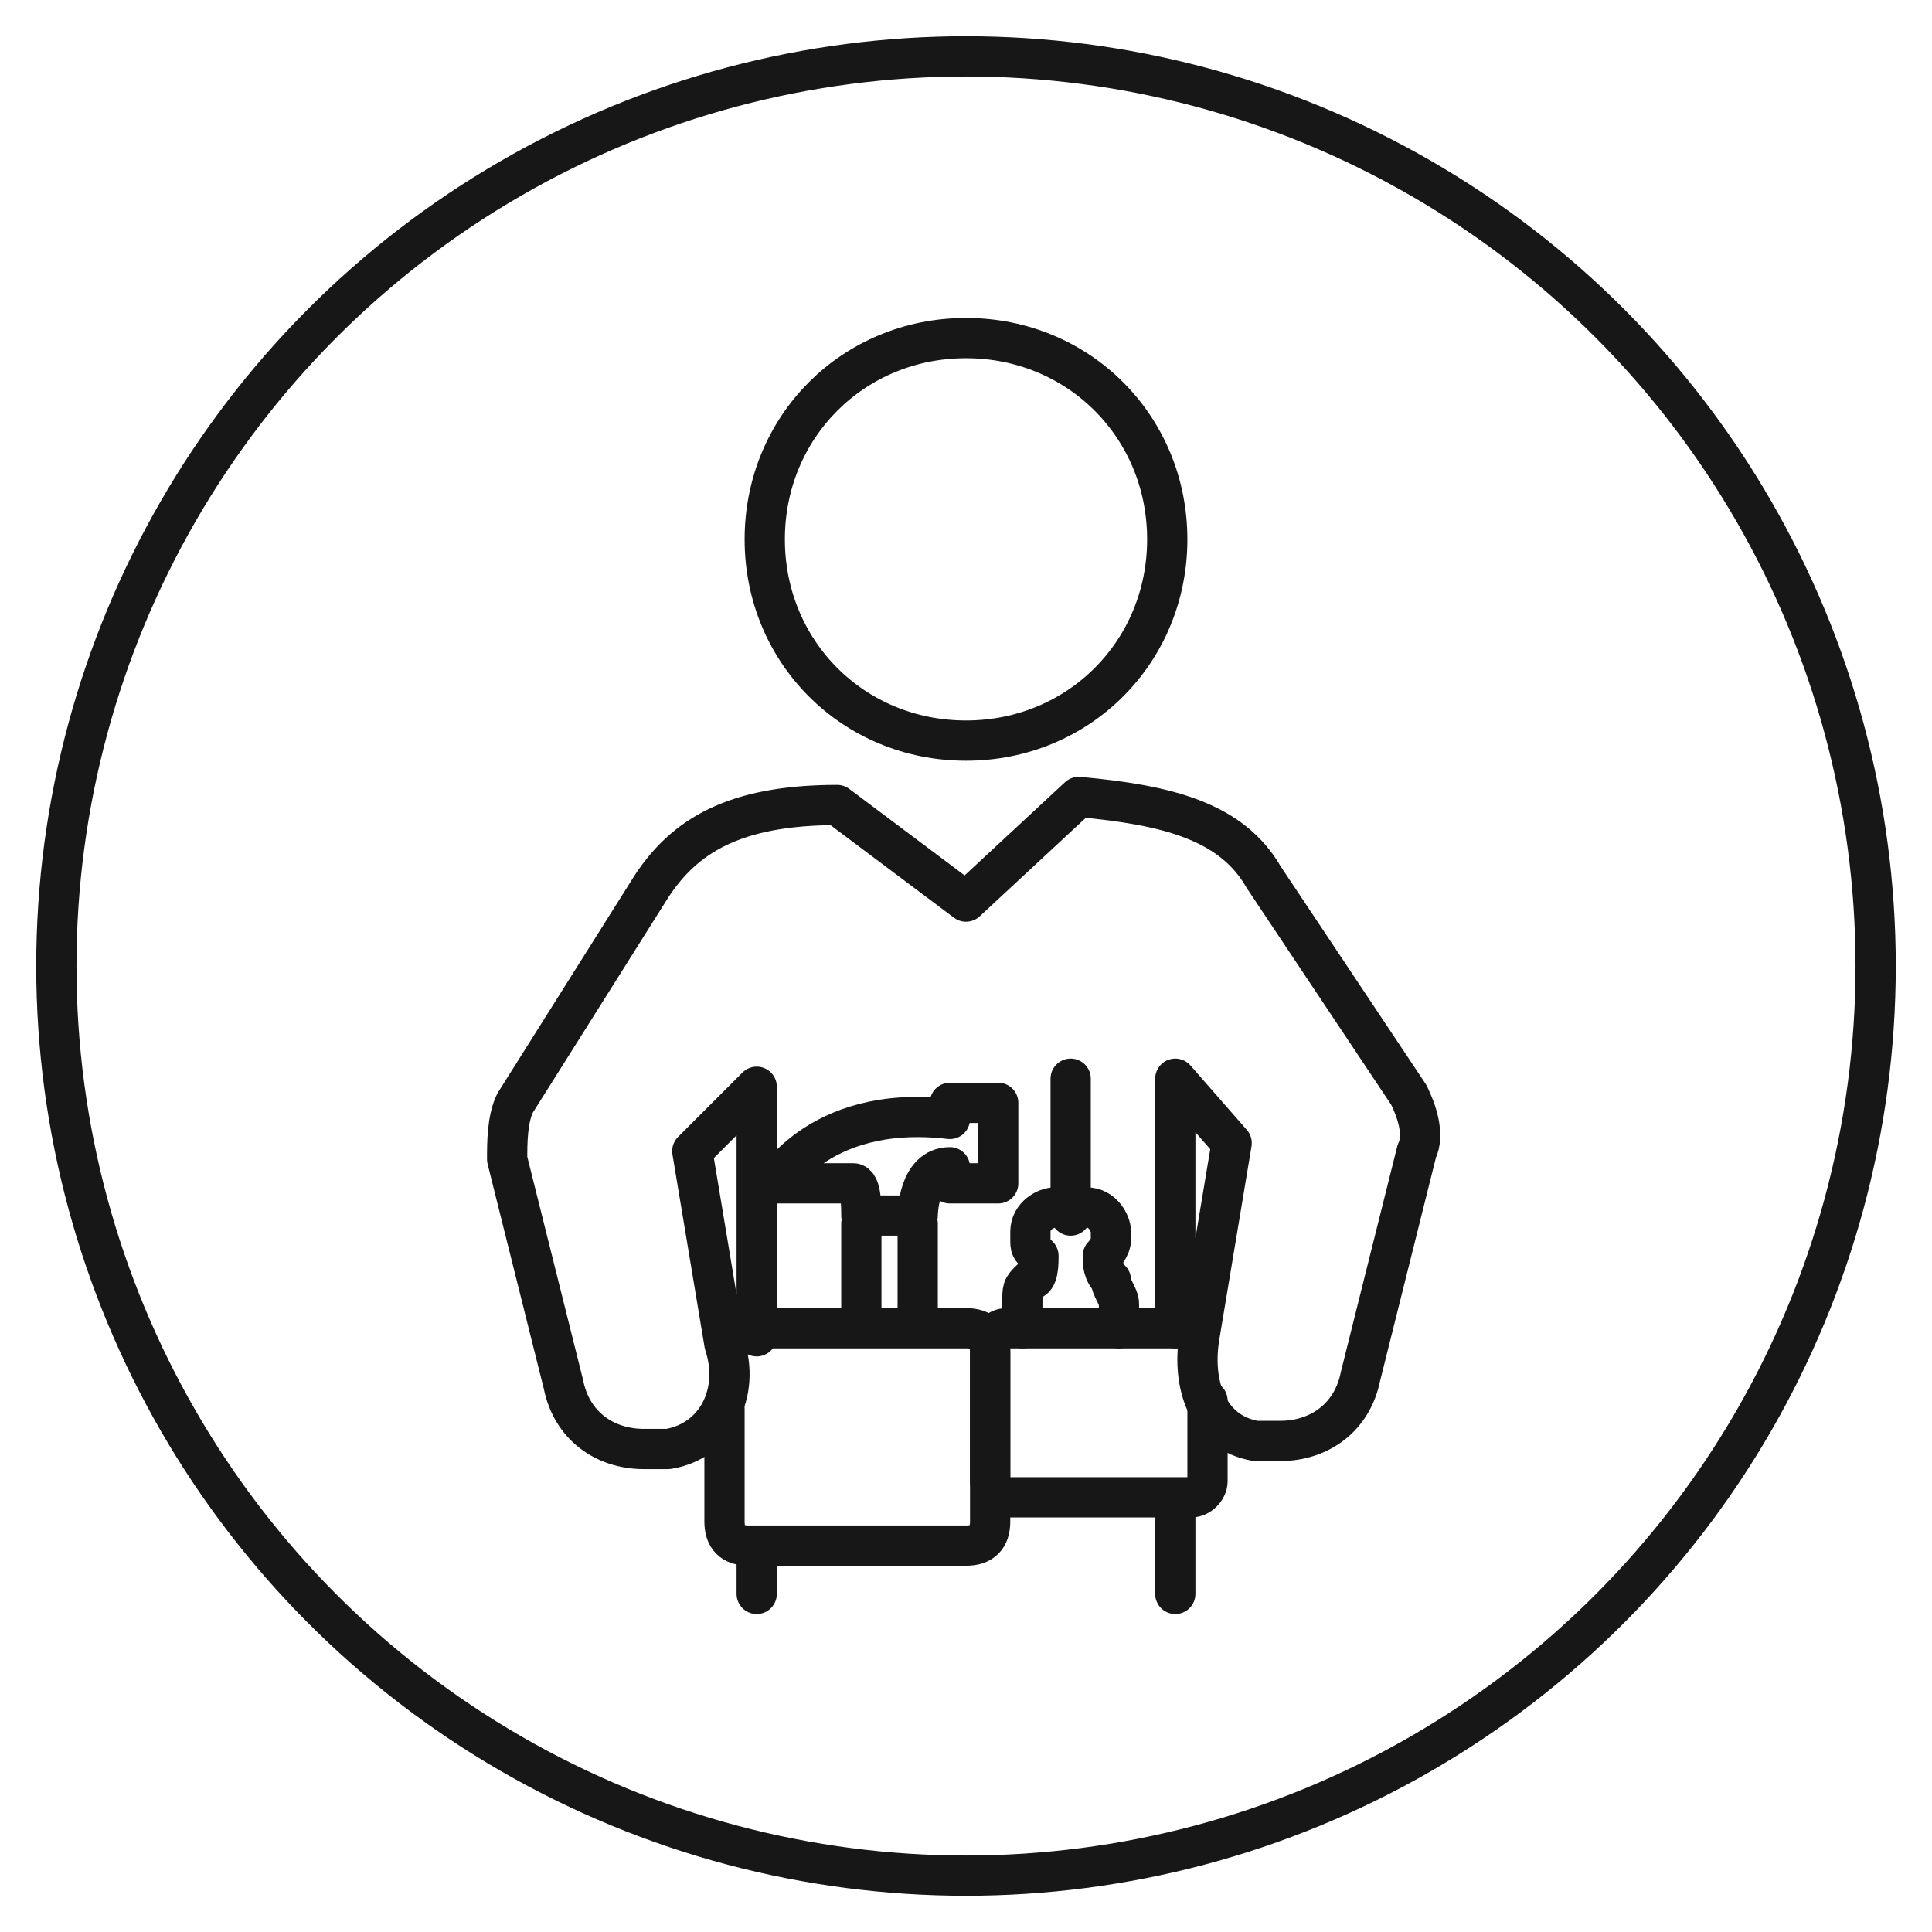 <?xml version="1.0" encoding="utf-8"?>
<!-- Generator: Adobe Illustrator 28.0.0, SVG Export Plug-In . SVG Version: 6.00 Build 0)  -->
<svg version="1.1" id="Layer_1" xmlns="http://www.w3.org/2000/svg" xmlns:xlink="http://www.w3.org/1999/xlink" x="0px" y="0px"
	 viewBox="0 0 24 24" style="enable-background:new 0 0 24 24;" xml:space="preserve">
<style type="text/css">
	.st0{fill:none;stroke:#171717;stroke-width:0.5;stroke-linecap:round;stroke-linejoin:round;stroke-miterlimit:10;}
</style>
<circle class="st0" cx="12" cy="12" r="11.3"/>
<g>
	<line class="st0" x1="9.4" y1="19.2" x2="9.4" y2="19.8"/>
	<path class="st0" d="M13.9,16.5l0-0.3c0-0.1-0.1-0.2-0.1-0.3c-0.1-0.1-0.1-0.2-0.1-0.3c0,0,0.1-0.1,0.1-0.2l0-0.1
		c0-0.1-0.1-0.3-0.3-0.3l-0.4,0c-0.1,0-0.3,0.1-0.3,0.3l0,0.1c0,0.1,0,0.1,0.1,0.2c0,0.1,0,0.3-0.1,0.3c-0.1,0.1-0.1,0.1-0.1,0.3
		l0,0.3"/>
	<line class="st0" x1="13.3" y1="13.4" x2="13.3" y2="15.1"/>
	<line class="st0" x1="14.6" y1="18.7" x2="14.6" y2="19.8"/>
	<path class="st0" d="M9.1,16.5H12c0.2,0,0.3,0.1,0.3,0.3v2.1c0,0.2-0.1,0.3-0.3,0.3H9.3c-0.2,0-0.3-0.1-0.3-0.3v-1.4"/>
	<path class="st0" d="M15,17.4v1c0,0.1-0.1,0.2-0.2,0.2h-2.3c-0.1,0-0.2-0.1-0.2-0.2v-1.7c0-0.1,0.1-0.2,0.2-0.2h2.4"/>
	<path class="st0" d="M14.6,16.5l0-3.1l0.7,0.8l-0.4,2.4c-0.1,0.6,0.1,1.2,0.7,1.3c0.1,0,0.2,0,0.3,0c0.5,0,0.9-0.3,1-0.8l0.7-2.8
		c0.1-0.2,0-0.5-0.1-0.7l-1.8-2.7c-0.4-0.7-1.2-0.9-2.3-1L12,11.2l-1.6-1.2c-1.3,0-1.9,0.4-2.3,1l-1.7,2.7c-0.1,0.2-0.1,0.5-0.1,0.7
		l0.7,2.8c0.1,0.5,0.5,0.8,1,0.8c0.1,0,0.2,0,0.3,0c0.6-0.1,0.9-0.7,0.7-1.3l-0.4-2.4l0.8-0.8v3.1"/>
	<path class="st0" d="M14.5,6.7c0,1.4-1.1,2.5-2.5,2.5c-1.4,0-2.5-1.1-2.5-2.5s1.1-2.5,2.5-2.5C13.4,4.2,14.5,5.3,14.5,6.7z"/>
	<path class="st0" d="M11.8,13.9v-0.2h0.6v1h-0.6v-0.2c-0.4,0-0.4,0.6-0.4,0.6l-0.7,0c0-0.1,0-0.4-0.1-0.4l-1,0
		C9.6,14.8,10.1,13.7,11.8,13.9z"/>
	<line class="st0" x1="10.7" y1="15.2" x2="10.7" y2="16.4"/>
	<line class="st0" x1="11.4" y1="15.2" x2="11.4" y2="16.4"/>
</g>
</svg>
